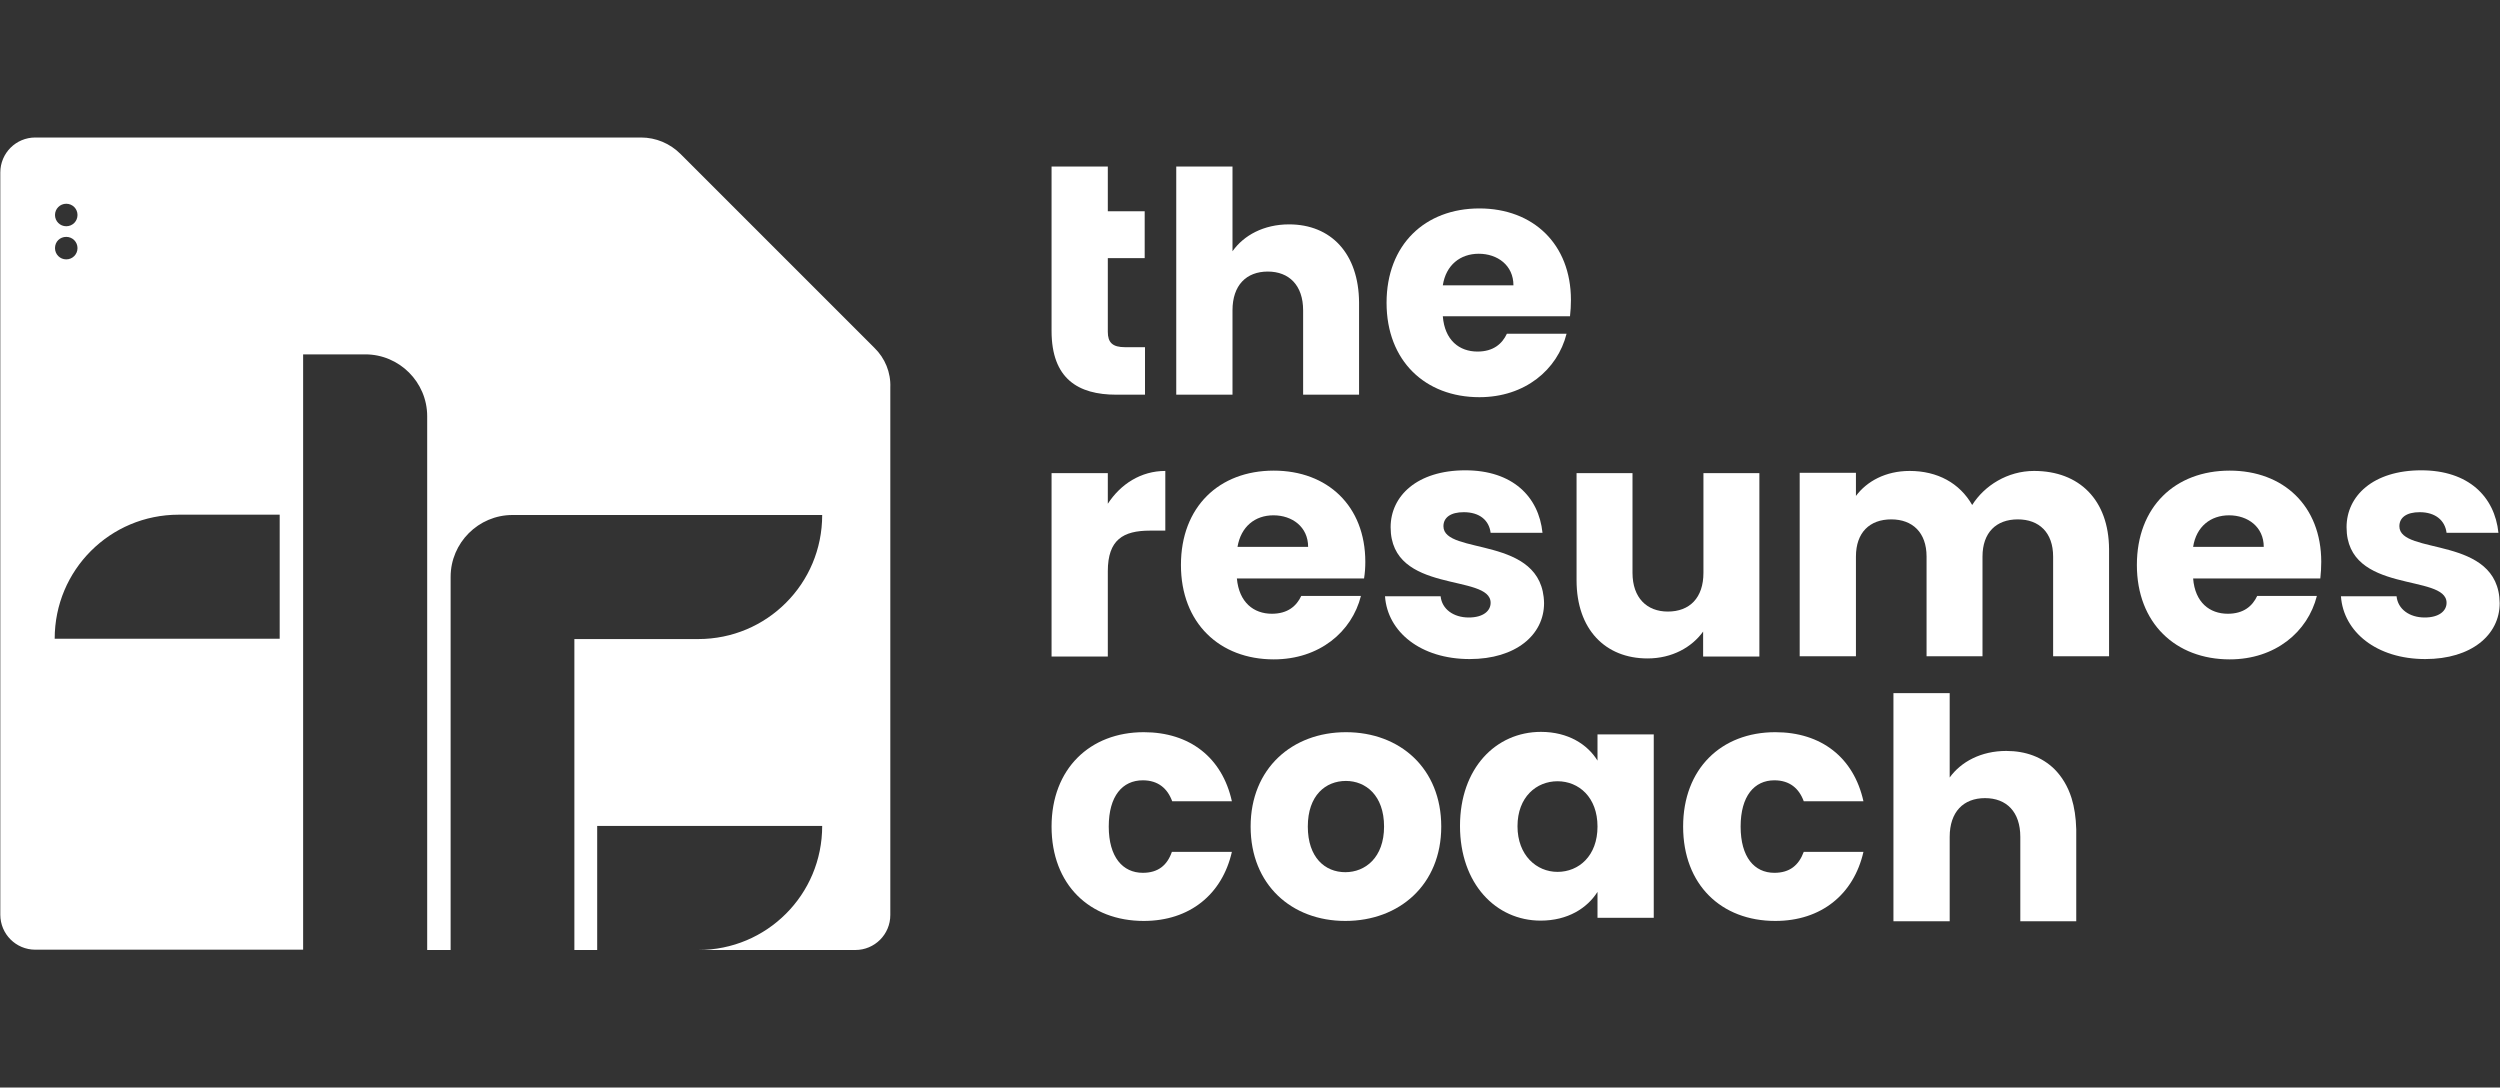 <svg xmlns="http://www.w3.org/2000/svg" xmlns:xlink="http://www.w3.org/1999/xlink" id="Layer_1" x="0px" y="0px" viewBox="0 0 800 348" style="enable-background:new 0 0 800 348;" xml:space="preserve"><rect x="0" y="0" width="800" height="348" fill="#333333" stroke="none"/><style type="text/css">	.st0{fill:#FFFFFF;}</style><g>	<path class="st0" d="M279.8,111.3l-62-62c-3.4-3.4-7.9-5.3-12.7-5.3H11.3C5.1,44,0.1,49,0.1,55.2v237.5c0,6.2,5,11.2,11.2,11.2H97  V113.4h19.9c10.9,0,19.8,8.9,19.8,19.8V304h7.5V184.6c0-10.9,8.9-19.8,19.8-19.8h99.1c0,11-4.4,20.9-11.6,28.1  c-7.2,7.2-17.1,11.6-28.1,11.6h-39.6V304h7.3v-39.7h72c0,11-4.4,20.9-11.6,28.1c-7.2,7.2-17.1,11.6-28.1,11.6h50.3  c6.2,0,11.2-5,11.2-11.2V124C285.1,119.2,283.2,114.6,279.8,111.3z M21.2,65.2c2,0,3.6,1.6,3.6,3.6s-1.6,3.6-3.6,3.6  s-3.6-1.6-3.6-3.6C17.6,66.8,19.2,65.2,21.2,65.2z M21.2,75.8c2,0,3.6,1.6,3.6,3.6S23.2,83,21.2,83s-3.6-1.6-3.6-3.6  C17.6,77.3,19.2,75.8,21.2,75.8z M89.5,204.4h-72c0-11,4.4-20.9,11.6-28.1c7.2-7.2,17.1-11.6,28.1-11.6h32.3V204.4z"></path>	<g>		<g>			<g>				<path class="st0" d="M360,111.1c-4,0-5.5-1.5-5.5-4.9V82.6h11.8v-15h-11.8V53.3h-18v52.6c0,15.3,8.5,20.4,20.7,20.4h9.2v-15.2     H360z"></path>				<path class="st0" d="M412.5,71.8c-8.1,0-14.5,3.5-18.1,8.6V53.3h-18v73h18v-27c0-8,4.4-12.4,11.3-12.4c6.8,0,11.3,4.4,11.3,12.4     v27h17.9V96.8C434.8,81.1,425.9,71.8,412.5,71.8z"></path>				<path class="st0" d="M502.7,96c0-17.9-12.1-29.3-29.3-29.3c-17.4,0-29.7,11.6-29.7,30.2s12.4,30.2,29.7,30.2     c14.6,0,25-8.8,27.9-20.3h-19.1c-1.5,3.2-4.3,5.7-9.4,5.7c-5.8,0-10.5-3.6-11.1-11.3h40.7C502.6,99.5,502.7,97.7,502.7,96z      M461.7,91.3c1-6.5,5.6-10.1,11.5-10.1c6,0,11.1,3.7,11.1,10.1H461.7z"></path>			</g>			<g>				<path class="st0" d="M354.5,161.2v-9.8h-18v58.7h18v-27.3c0-10.1,4.9-13,13.5-13h4.9v-19.1C365.1,150.7,358.6,154.9,354.5,161.2     z"></path>				<path class="st0" d="M436.9,179.8c0-17.9-12.1-29.2-29.3-29.2c-17.5,0-29.7,11.6-29.7,30.2s12.4,30.2,29.7,30.2     c14.6,0,25-8.8,27.9-20.3h-19.1c-1.5,3.2-4.3,5.7-9.4,5.7c-5.8,0-10.5-3.6-11.2-11.3h40.7C436.8,183.2,436.9,181.5,436.9,179.8z      M396,175c1.1-6.5,5.6-10.1,11.5-10.1c6,0,11.1,3.7,11.1,10.1H396z"></path>				<path class="st0" d="M461.9,168.4c0-2.8,2.3-4.5,6.5-4.5c5.1,0,8.1,2.6,8.6,6.6h16.6c-1.2-11.6-9.6-20-24.7-20     c-15.4,0-23.9,8.2-23.9,18.2c0,21.6,32,14.7,32,24.2c0,2.6-2.4,4.7-7,4.7c-4.9,0-8.6-2.7-9-6.8h-17.8     c0.8,11.4,11.4,20.1,27.1,20.1c14.7,0,23.8-7.7,23.8-17.9C493.7,171.1,461.9,177.8,461.9,168.4z"></path>				<path class="st0" d="M545.1,151.4v31.9c0,8-4.4,12.4-11.4,12.4c-6.7,0-11.3-4.4-11.3-12.4v-31.9h-17.9v34.3     c0,15.7,9.2,25,22.7,25c7.9,0,14.2-3.6,17.8-8.6v8h18v-58.7H545.1z"></path>				<path class="st0" d="M650.9,150.7c-8.5,0-15.9,4.7-19.8,10.9c-4-7-11.1-10.9-20-10.9c-7.7,0-13.7,3.3-17.2,8v-7.4h-18V210h18     v-31.9c0-7.7,4.4-11.9,11.3-11.9c6.8,0,11.3,4.2,11.3,11.9V210h17.9v-31.9c0-7.7,4.4-11.9,11.3-11.9c6.8,0,11.3,4.2,11.3,11.9     V210h17.9v-34.3C674.8,160,665.4,150.7,650.9,150.7z"></path>				<path class="st0" d="M742.8,179.8c0-17.9-12.1-29.2-29.3-29.2c-17.5,0-29.7,11.6-29.7,30.2s12.4,30.2,29.7,30.2     c14.6,0,25-8.8,27.9-20.3h-19.1c-1.5,3.2-4.3,5.7-9.4,5.7c-5.8,0-10.5-3.6-11.1-11.3h40.7C742.7,183.2,742.8,181.5,742.8,179.8z      M701.8,175c1-6.5,5.6-10.1,11.5-10.1c6,0,11.1,3.7,11.1,10.1H701.8z"></path>				<path class="st0" d="M767.8,168.4c0-2.8,2.3-4.5,6.5-4.5c5,0,8.1,2.6,8.6,6.6h16.6c-1.2-11.6-9.6-20-24.7-20     c-15.4,0-23.9,8.2-23.9,18.2c0,21.6,32,14.7,32,24.2c0,2.6-2.4,4.7-7,4.7c-4.9,0-8.6-2.7-9-6.8h-17.8     c0.8,11.4,11.4,20.1,27,20.1c14.7,0,23.8-7.7,23.8-17.9C799.6,171.1,767.8,177.8,767.8,168.4z"></path>			</g>			<g>				<path class="st0" d="M365.7,279.3c-6.4,0-10.9-5-10.9-14.8c0-9.8,4.4-14.8,10.9-14.8c4.9,0,7.9,2.6,9.4,6.7h19.1     c-3.1-14-13.5-22.1-28.2-22.1c-17.2,0-29.5,11.7-29.5,30.2c0,18.6,12.2,30.2,29.5,30.2c14.7,0,25.1-8.5,28.2-22.1H375     C373.5,276.9,370.6,279.3,365.7,279.3z"></path>				<path class="st0" d="M430.7,234.3c-17.2,0-30.5,11.6-30.5,30.2s13.1,30.2,30.3,30.2c17.3,0,30.7-11.6,30.7-30.2     S448,234.3,430.7,234.3z M430.5,279.1c-6.5,0-12-4.7-12-14.6c0-10,5.7-14.6,12.2-14.6c6.3,0,12.2,4.6,12.2,14.6     C442.9,274.4,436.9,279.1,430.5,279.1z"></path>				<path class="st0" d="M511.2,235.1v8.3c-3.2-5.2-9.4-9.2-18.1-9.2c-14.4,0-25.9,11.6-25.9,30.1s11.5,30.3,25.8,30.3     c8.7,0,14.9-4,18.2-9.2v8.3h18V235h-18V235.1z M498.4,279c-6.7,0-12.8-5.3-12.8-14.6c0-9.4,6.1-14.4,12.8-14.4     c6.8,0,12.8,5.1,12.8,14.5C511.2,273.9,505.2,279,498.4,279z"></path>				<path class="st0" d="M567.8,279.3c-6.4,0-10.8-5-10.8-14.8c0-9.8,4.4-14.8,10.8-14.8c4.9,0,7.9,2.6,9.4,6.7h19.1     c-3.1-14-13.5-22.1-28.2-22.1c-17.3,0-29.5,11.7-29.5,30.2c0,18.6,12.2,30.2,29.5,30.2c14.7,0,25.1-8.5,28.2-22.1h-19.1     C575.6,276.9,572.7,279.3,567.8,279.3z"></path>				<path class="st0" d="M662.9,255.4c-1.2-3.8-3.1-6.9-5.5-9.3c-3.9-3.8-9.1-5.8-15.4-5.8c-8.1,0-14.5,3.5-18.1,8.5v-27h-18v73h18     v-27c0-8,4.4-12.4,11.3-12.4s11.3,4.4,11.3,12.4v27h17.9v-29.4C664.3,261.6,663.8,258.3,662.9,255.4z"></path>			</g>		</g>	</g></g></svg>